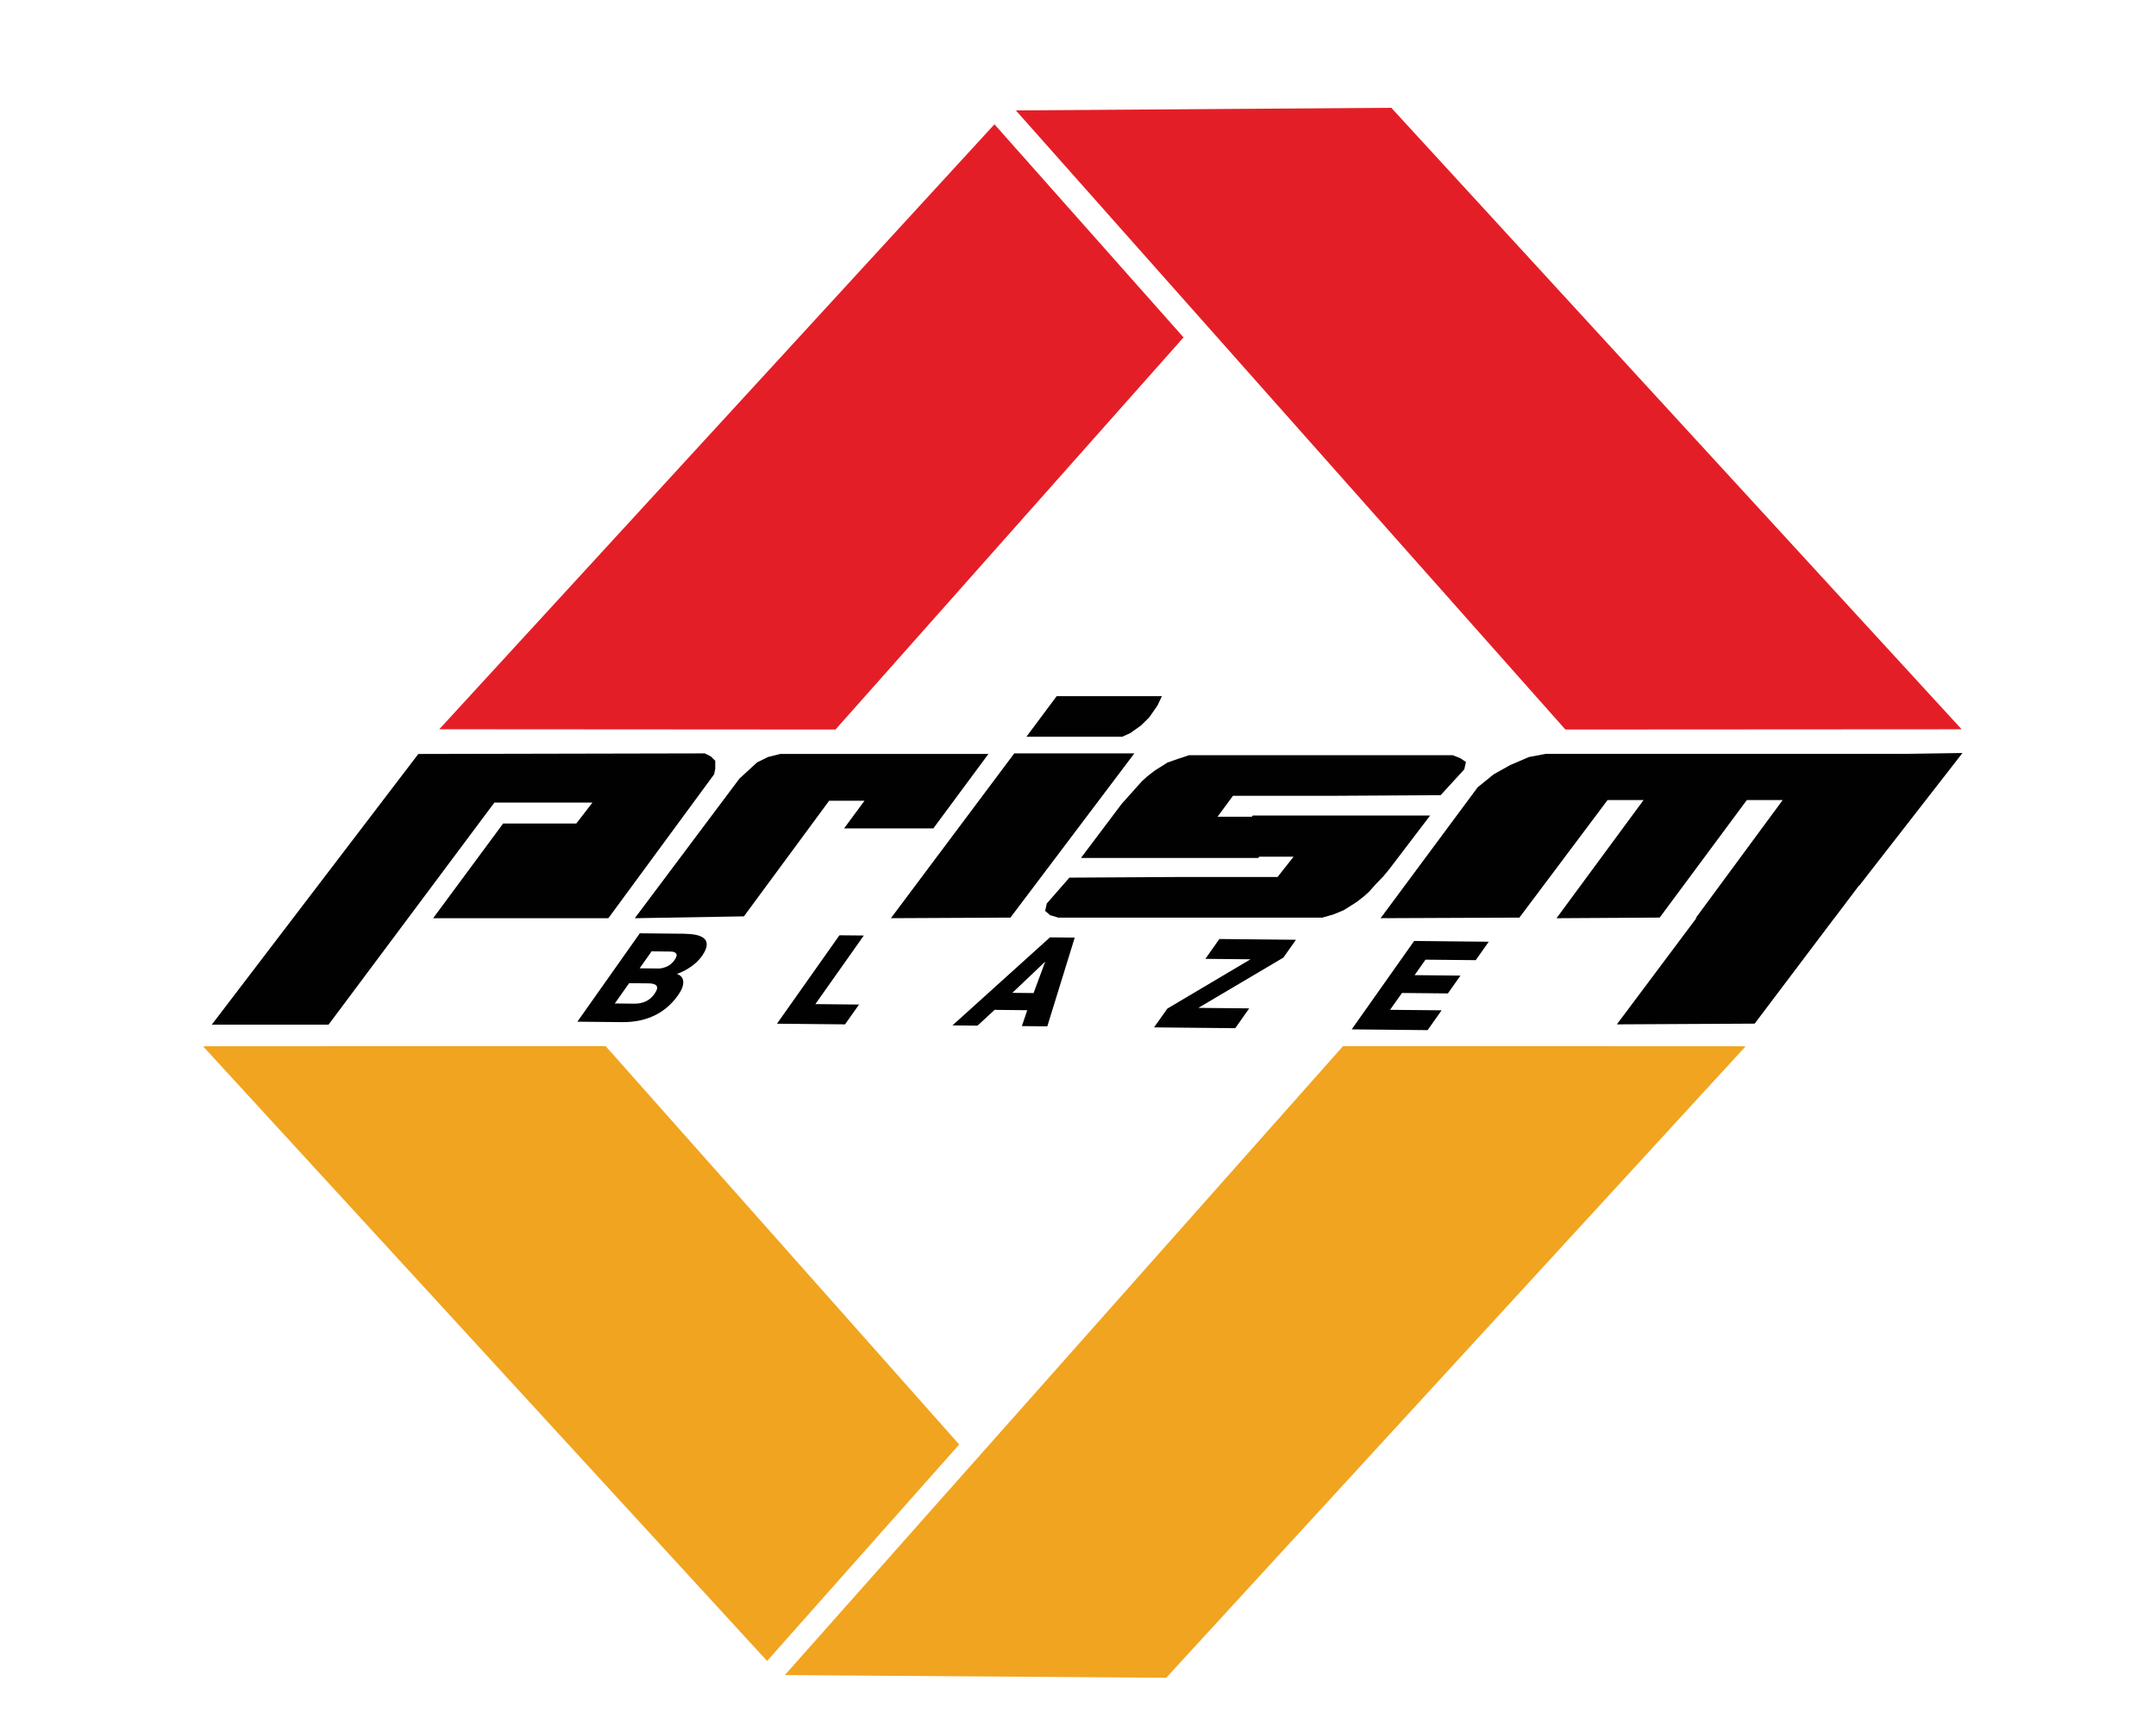 <?xml version="1.0" encoding="utf-8"?>
<!-- Generator: Adobe Illustrator 15.0.0, SVG Export Plug-In . SVG Version: 6.00 Build 0)  -->
<!DOCTYPE svg PUBLIC "-//W3C//DTD SVG 1.1//EN" "http://www.w3.org/Graphics/SVG/1.1/DTD/svg11.dtd">
<svg version="1.1" id="Layer_1" xmlns="http://www.w3.org/2000/svg" xmlns:xlink="http://www.w3.org/1999/xlink" x="0px" y="0px"
	 width="100px" height="80px" viewBox="0 0 100 80" enable-background="new 0 0 100 80" xml:space="preserve">
<g>
	<path fill="#010101" d="M29.676,43.283l2.032,0.02c0.219,0.004,0.41,0.02,0.569,0.053c0.161,0.032,0.288,0.088,0.38,0.166
		c0.092,0.078,0.132,0.185,0.121,0.32c-0.01,0.139-0.086,0.305-0.227,0.505c-0.127,0.18-0.293,0.34-0.498,0.483
		c-0.204,0.143-0.424,0.256-0.657,0.338c0.187,0.063,0.286,0.184,0.295,0.361s-0.068,0.383-0.233,0.616
		c-0.167,0.237-0.353,0.438-0.554,0.602s-0.414,0.294-0.636,0.389c-0.223,0.097-0.451,0.167-0.686,0.208
		c-0.233,0.042-0.472,0.062-0.715,0.06l-2.087-0.021L29.676,43.283z M29.668,44.907l0.876,0.009
		c0.118,0.002,0.246-0.029,0.386-0.091c0.14-0.063,0.258-0.16,0.352-0.295c0.098-0.138,0.125-0.239,0.083-0.304
		c-0.043-0.063-0.131-0.096-0.265-0.096l-0.877-0.01L29.668,44.907z M28.516,46.538l0.907,0.009c0.19,0.002,0.365-0.032,0.524-0.104
		c0.159-0.072,0.295-0.189,0.409-0.35c0.122-0.172,0.153-0.296,0.097-0.372c-0.057-0.076-0.178-0.115-0.365-0.116l-0.907-0.009
		L28.516,46.538z"/>
	<path fill="#010101" d="M38.935,43.375l1.131,0.011l-2.247,3.181l2.025,0.021l-0.65,0.919l-3.156-0.031L38.935,43.375z"/>
	<path fill="#010101" d="M48.699,43.472l1.149,0.012l-1.272,4.115l-1.18-0.012l0.251-0.737l-1.515-0.016l-0.793,0.732l-1.162-0.012
		L48.699,43.472z M46.954,46.045l0.986,0.01l0.533-1.44H48.46L46.954,46.045z"/>
	<path fill="#010101" d="M54.145,46.775l3.856-2.286l-2.093-0.021l0.649-0.92l3.553,0.035l-0.585,0.828l-3.943,2.331l2.359,0.023
		l-0.648,0.919l-3.766-0.038L54.145,46.775z"/>
	<path fill="#010101" d="M65.591,43.639l3.461,0.035l-0.604,0.855l-2.33-0.023l-0.507,0.718l2.129,0.021l-0.584,0.827l-2.129-0.021
		l-0.553,0.781l2.391,0.023l-0.648,0.919l-3.522-0.035L65.591,43.639z"/>
</g>
<polygon fill-rule="evenodd" clip-rule="evenodd" fill="#F1A41F" points="54.091,77.81 36.403,77.684 62.293,48.516 80.967,48.524 
	"/>
<path fill-rule="evenodd" clip-rule="evenodd" fill="#F1A41F" d="M53.701,77.688l0.143-0.158l0.141,0.153L53.701,77.688
	L53.701,77.688z M35.58,77.03L9.418,48.524l18.672-0.009l16.4,18.476L35.58,77.03z"/>
<polygon fill-rule="evenodd" clip-rule="evenodd" fill="#E41E26" points="64.531,4.999 47.118,5.12 72.606,33.833 90.985,33.822 "/>
<path fill-rule="evenodd" clip-rule="evenodd" fill="#E41E26" d="M63.96,5.117l0.279,0.002l-0.136,0.152L63.96,5.117L63.96,5.117z
	 M54.895,15.647L38.753,33.833l-18.379-0.012L46.125,5.765L54.895,15.647z"/>
<g>
	<path fill="#010101" d="M9.823,47.52l9.58-12.553l13.286-0.028l0.281,0.143l0.205,0.2v0.371l-0.052,0.257l-4.907,6.675h-8.127
		l3.248-4.394h3.395l0.747-0.97h-4.548L15.239,47.52H9.823z"/>
	<path fill="#010101" d="M29.443,42.584l4.855-6.476l0.817-0.751l0.511-0.251l0.562-0.14h9.657l-2.555,3.452h-4.139l0.946-1.283
		h-1.639l-3.953,5.362L29.443,42.584z"/>
	<path fill="#010101" d="M47.045,34.938h5.57l-5.749,7.618l-5.544,0.027L47.045,34.938z M47.607,34.168h4.445l0.383-0.175
		l0.486-0.347l0.383-0.376l0.383-0.55l0.205-0.435h-4.88L47.607,34.168z"/>
	<path fill="#010101" d="M81.591,38.693h6.422l-6.628,8.78l-6.392,0.034L81.591,38.693z M82.239,37.805h5.125l0.441-0.201l0.56-0.4
		l0.442-0.435l0.441-0.634l0.235-0.501h-5.625L82.239,37.805z"/>
	<path fill="#010101" d="M54.709,40.672h4.548l0.741-0.941h-3.347l1.456-1.911h8.227l-1.891,2.482l-0.281,0.341l-0.332,0.343
		l-0.332,0.371l-0.256,0.229l-0.331,0.256l-0.589,0.371l-0.484,0.199l-0.511,0.145H49.089l-0.383-0.115l-0.23-0.199l0.077-0.343
		l1.048-1.198L54.709,40.672z M61.735,36.907h-4.547l-0.716,0.971h3.347l-1.456,1.911h-8.226l1.89-2.51l0.281-0.314l0.332-0.371
		l0.332-0.371l0.255-0.229l0.333-0.257l0.587-0.371l0.485-0.171l0.512-0.171h12.236l0.358,0.142l0.255,0.172l-0.076,0.342
		l-1.098,1.198L61.735,36.907z"/>
	<path fill="#010101" d="M74.561,37.106l-4.088,5.45l-6.438,0.027l4.502-6.07l0.742-0.602l0.767-0.43l0.87-0.373l0.768-0.144h10.924
		h6.161l0.534,0.144l0.332,0.371l0.127,0.428l-0.103,0.599l-4.573,6.049l-6.438,0.027l4.037-5.478H74.561z M76.98,42.555
		l-4.785,0.029l5.613-7.618h4.799L76.98,42.555z"/>
</g>
<polygon fill-rule="evenodd" clip-rule="evenodd" fill="#010101" points="85.268,35.008 91.024,34.922 86.237,41.073 "/>
</svg>
